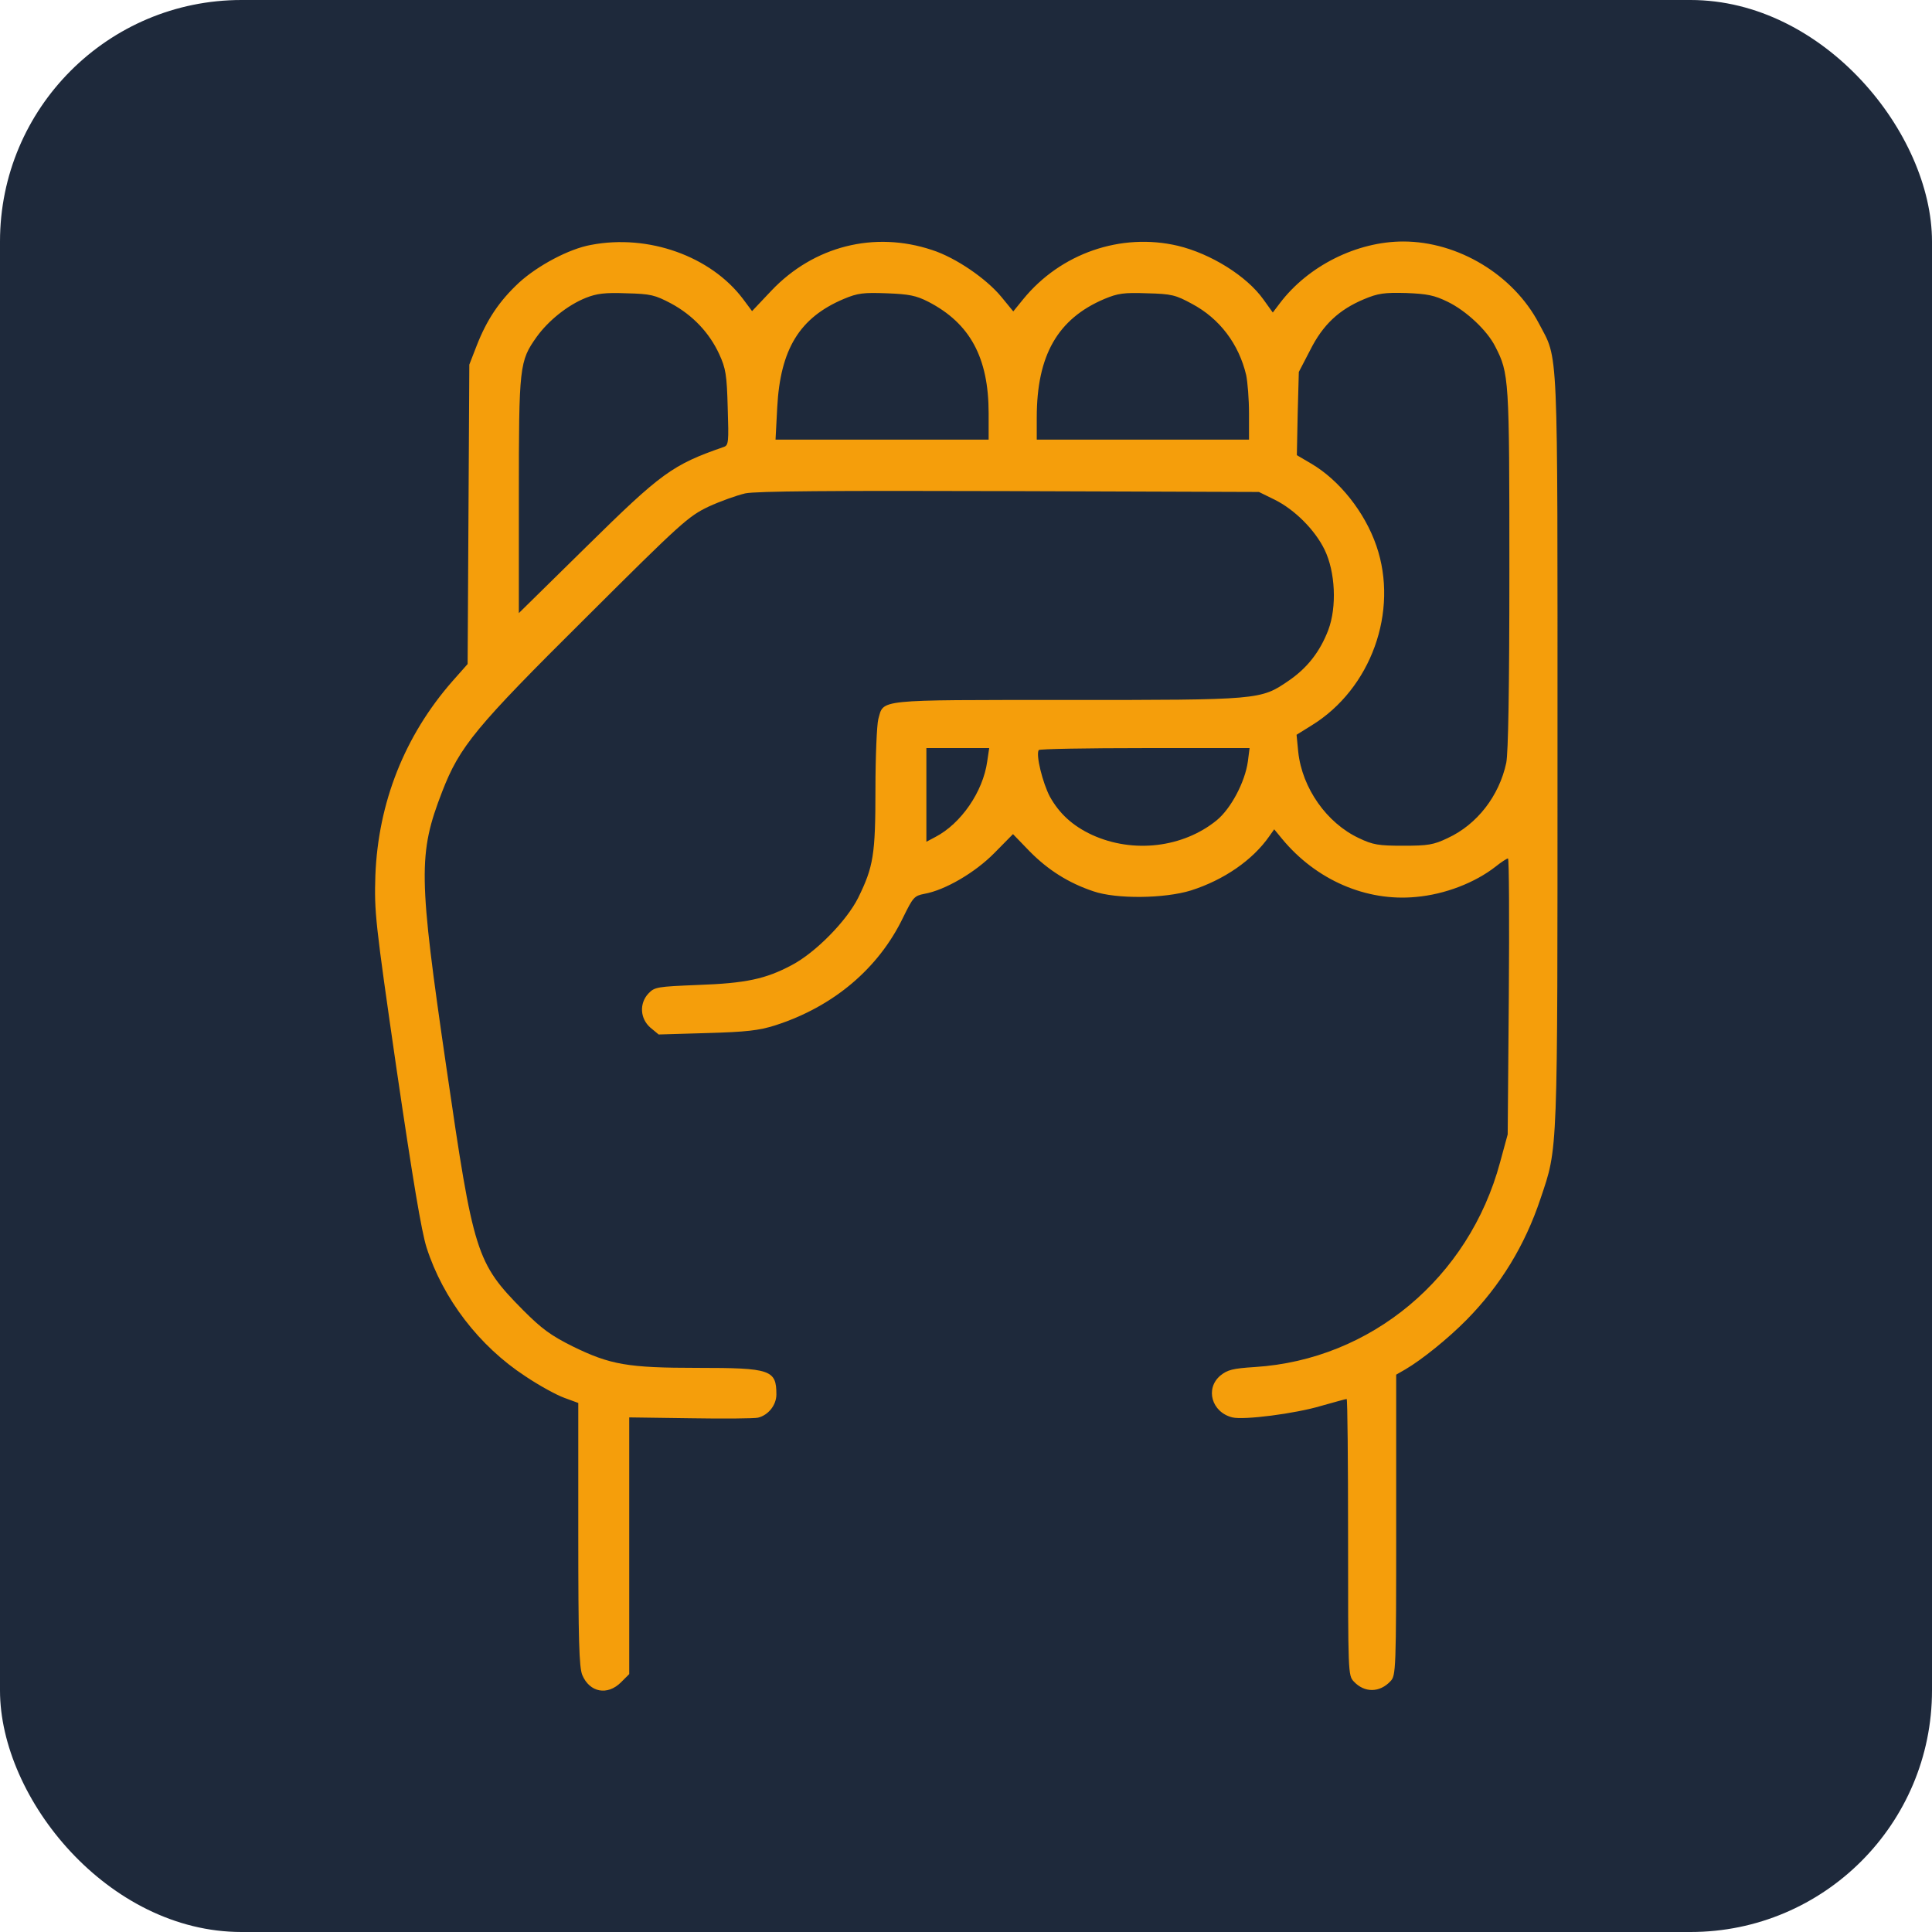 <?xml version="1.0" standalone="no"?>
<!DOCTYPE svg PUBLIC "-//W3C//DTD SVG 20010904//EN"
 "http://www.w3.org/TR/2001/REC-SVG-20010904/DTD/svg10.dtd">
<svg version="1.0" xmlns="http://www.w3.org/2000/svg"
 width="512pt" height="512pt" viewBox="0 0 512 512"
 preserveAspectRatio="xMidYMid meet">

<rect width="512" height="512" fill="#1e293b" rx="64" ry="64"/>
<g transform="translate(64,448) scale(0.075,-0.075)"
fill="#F59E0B" stroke="none">
<path d="M1235 5108 c-78 -14 -188 -73 -254 -133 -70 -65 -114 -131 -150 -223
l-26 -67 -3 -529 -3 -529 -54 -61 c-169 -193 -262 -429 -272 -686 -4 -129 -1
-160 75 -685 57 -388 88 -574 106 -630 58 -181 186 -348 348 -454 49 -33 111
-67 139 -77 l49 -18 0 -463 c0 -377 3 -470 14 -498 26 -62 89 -74 137 -26 l29
29 0 454 0 453 215 -3 c119 -2 227 -1 240 2 37 9 65 45 65 82 0 87 -20 94
-277 94 -249 0 -310 11 -443 76 -78 39 -109 62 -175 128 -166 168 -175 198
-271 857 -99 678 -100 755 -15 975 62 160 117 227 508 615 337 336 362 358
433 392 41 19 100 40 130 47 40 8 299 10 935 8 l880 -3 55 -27 c71 -35 143
-107 177 -177 38 -78 44 -202 13 -284 -29 -76 -74 -134 -140 -179 -99 -68
-102 -68 -785 -68 -679 0 -645 3 -665 -68 -5 -20 -10 -131 -10 -247 0 -232 -7
-274 -61 -384 -41 -82 -151 -194 -235 -238 -92 -49 -162 -64 -331 -70 -144 -6
-153 -7 -175 -30 -33 -35 -30 -89 7 -121 l29 -24 170 5 c140 4 184 9 241 27
206 66 366 201 453 382 35 71 39 76 75 83 73 13 179 75 247 144 l66 67 59 -61
c65 -66 138 -112 225 -141 81 -28 251 -26 345 3 116 37 218 107 277 192 l17
24 28 -34 c120 -145 297 -222 473 -205 102 9 208 50 281 107 20 16 40 29 44
29 4 0 5 -219 3 -487 l-4 -488 -27 -99 c-110 -408 -456 -697 -866 -723 -79 -5
-97 -10 -122 -30 -55 -46 -31 -130 42 -148 40 -10 222 13 315 41 46 13 86 24
89 24 3 0 5 -220 5 -488 0 -477 0 -489 20 -510 38 -41 92 -40 130 1 19 20 20
38 20 552 l0 531 33 19 c58 34 151 109 216 175 120 122 206 263 261 428 62
185 60 136 60 1586 0 1464 4 1373 -66 1507 -90 171 -285 289 -479 289 -164 0
-336 -86 -436 -218 l-25 -33 -33 46 c-59 83 -186 162 -303 190 -201 47 -414
-27 -546 -189 l-35 -43 -41 50 c-53 65 -162 140 -246 167 -204 68 -418 14
-568 -144 l-68 -72 -32 43 c-114 151 -334 230 -537 191z m283 -207 c76 -41
135 -103 170 -179 23 -50 27 -73 30 -189 4 -123 3 -133 -14 -139 -182 -63
-221 -92 -486 -353 l-238 -234 0 414 c0 460 2 476 63 562 41 57 109 112 174
138 38 15 67 19 143 16 86 -2 101 -6 158 -36z m909 6 c147 -76 213 -197 213
-394 l0 -93 -377 0 -376 0 6 114 c11 206 79 317 235 383 50 21 70 23 152 20
79 -3 104 -8 147 -30z m931 -7 c98 -52 166 -142 192 -252 5 -24 10 -85 10
-135 l0 -93 -375 0 -375 0 0 78 c0 220 74 349 239 419 48 20 69 23 151 20 86
-2 101 -6 158 -37z m904 7 c66 -32 140 -102 168 -158 49 -95 50 -112 50 -786
0 -430 -4 -649 -11 -685 -25 -117 -103 -218 -207 -266 -50 -24 -70 -27 -157
-27 -87 0 -107 3 -157 27 -113 53 -200 176 -214 304 l-6 61 53 33 c210 129
309 403 229 635 -41 119 -131 232 -230 290 l-51 30 3 147 4 147 40 77 c45 90
102 143 190 180 50 21 72 24 149 22 75 -3 100 -8 147 -31z m-1627 -1624 c-15
-108 -93 -220 -183 -267 l-32 -17 0 166 0 165 111 0 111 0 -7 -47z m921 0
c-10 -73 -60 -167 -110 -208 -119 -97 -295 -118 -440 -52 -69 32 -116 75 -150
136 -25 48 -50 147 -39 164 2 4 171 7 375 7 l370 0 -6 -47z"/>
</g>
</svg> 